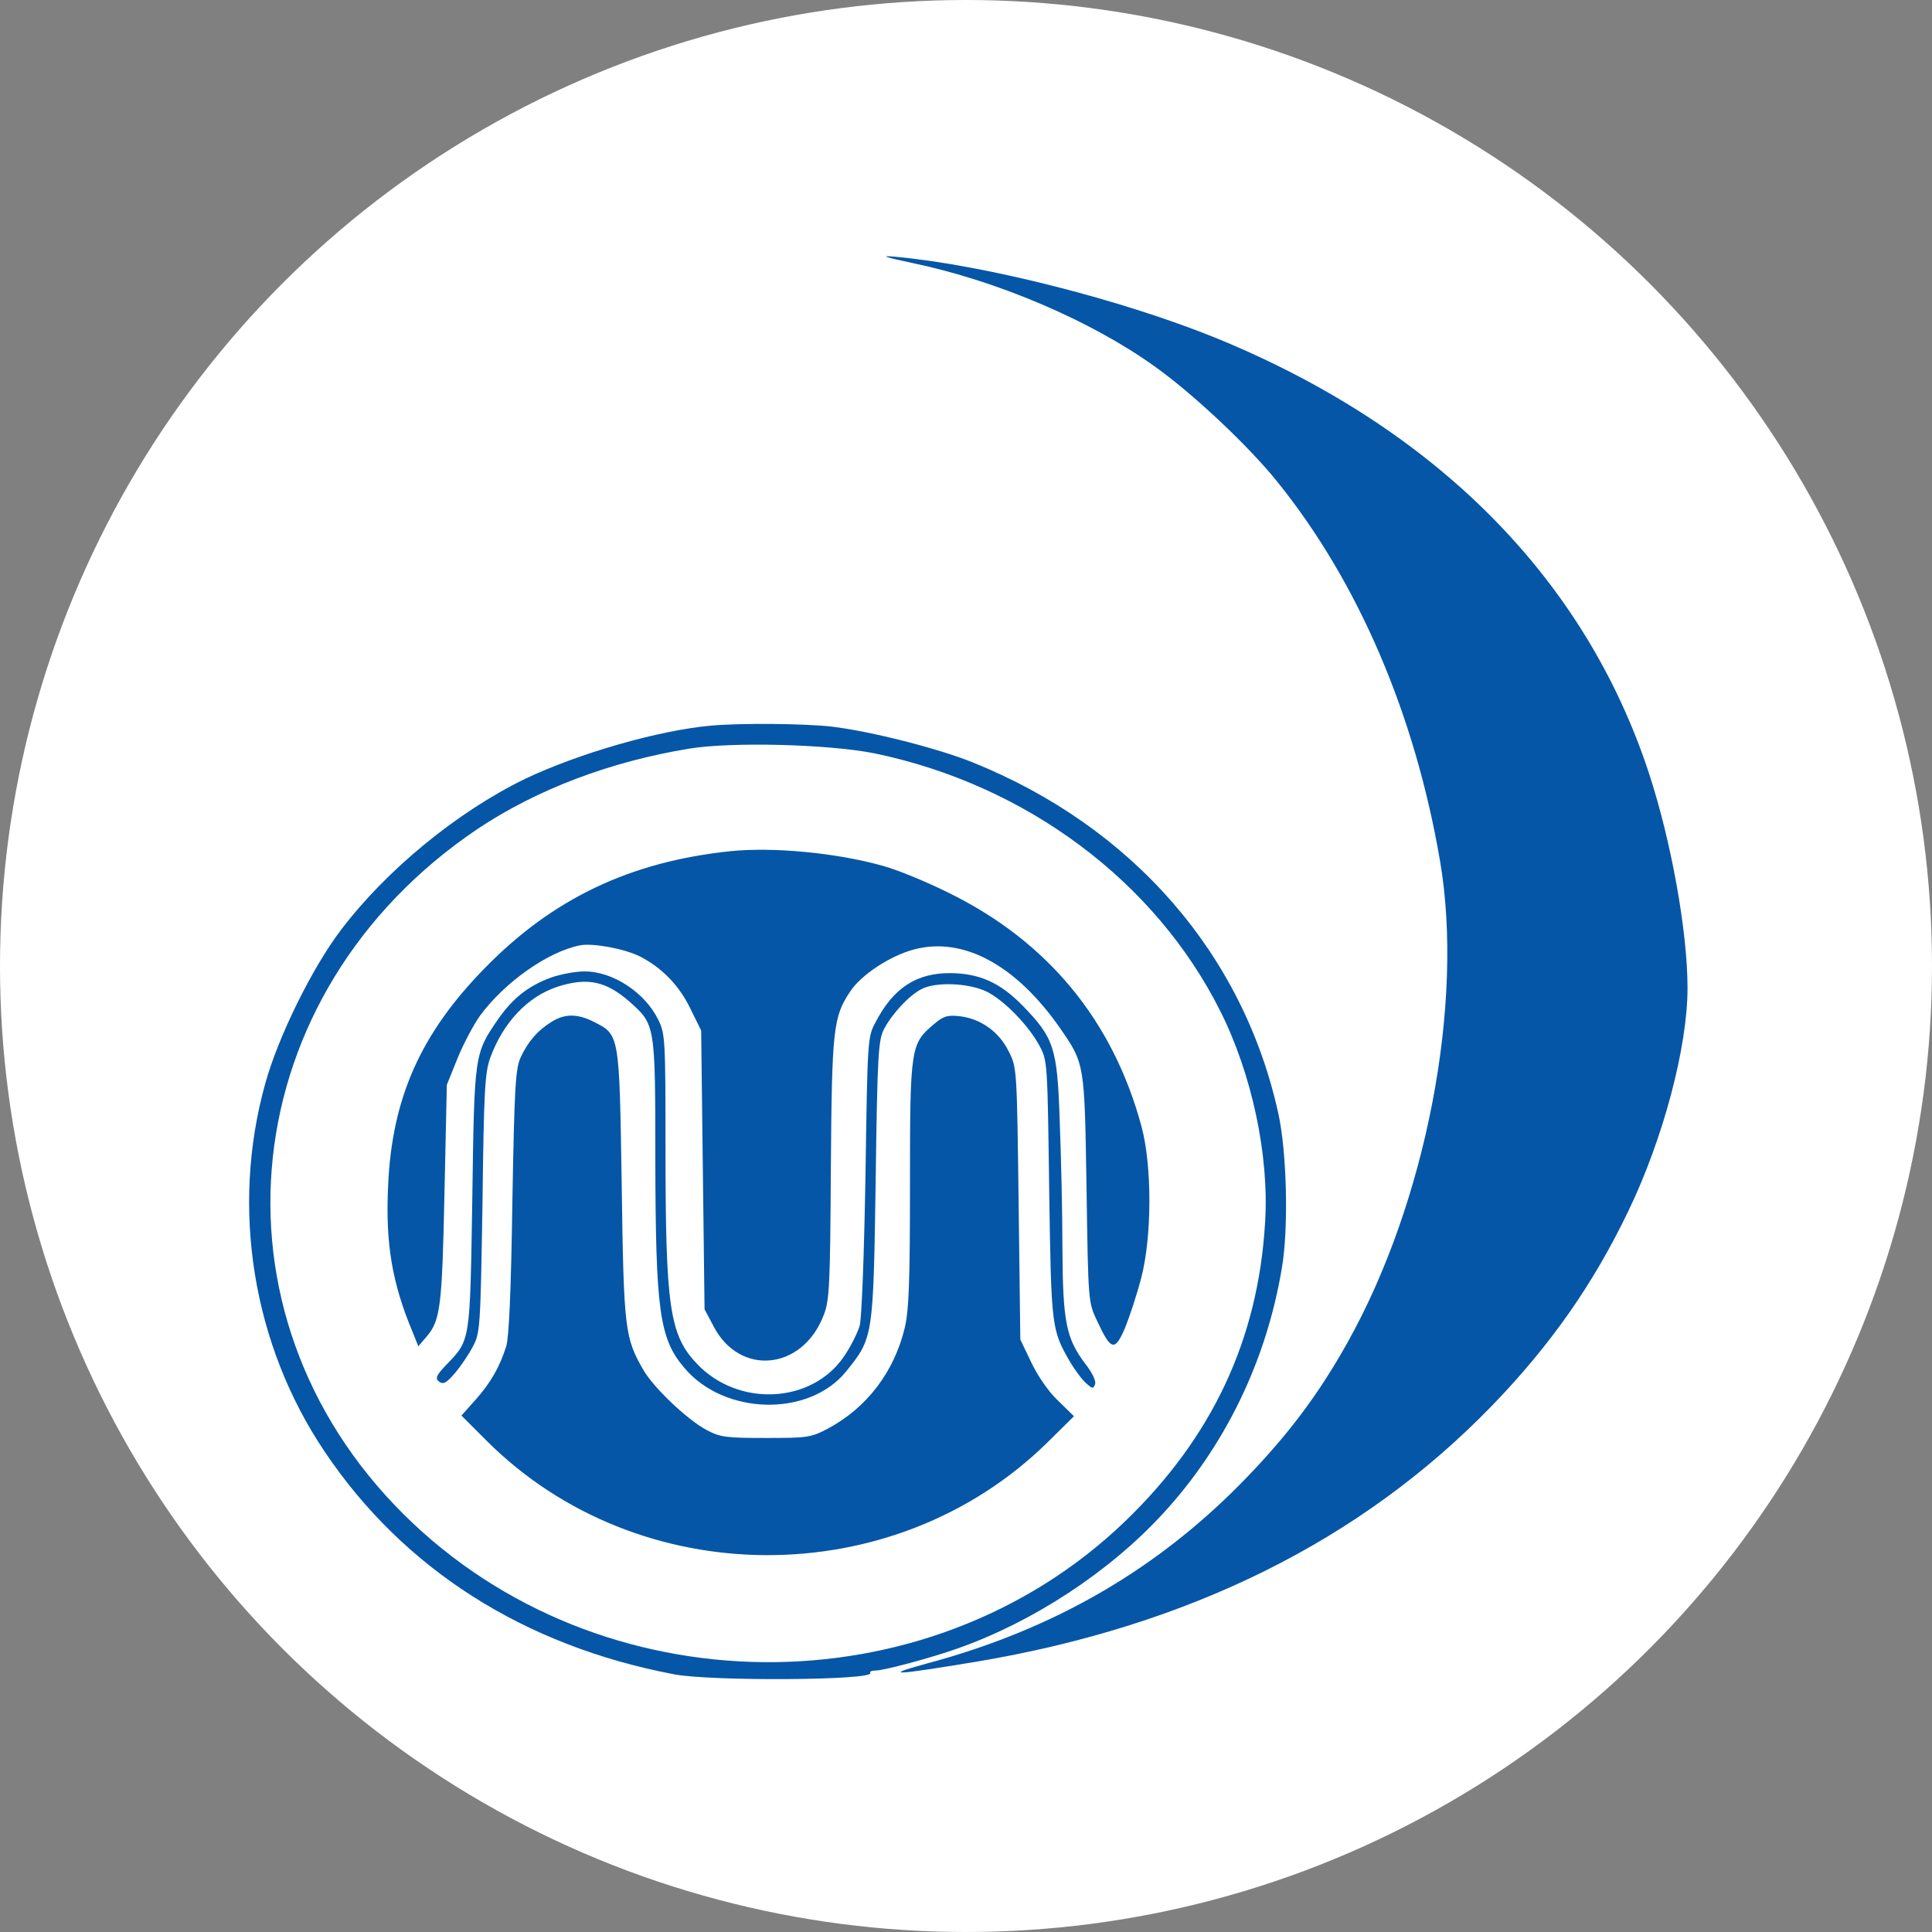 <?xml version="1.0" standalone="no"?>
<!DOCTYPE svg PUBLIC "-//W3C//DTD SVG 20010904//EN"
 "http://www.w3.org/TR/2001/REC-SVG-20010904/DTD/svg10.dtd">
<svg version="1.0" xmlns="http://www.w3.org/2000/svg"
 width="512" height="512" viewBox="0 0 569 569"
 preserveAspectRatio="xMidYMid meet">

<rect x="0" y="0" width="569" height="569" fill="#808080" stroke="none"/>

<g fill="#ffffff" stroke="none">
<circle cx="284.5" cy="284.5" r="284.5" />
</g>
<g transform="translate(0,569) scale(0.1,-0.1)"
fill="#0556a7" stroke="none">
<path d="M2689 4915 c248 -52 523 -169 710 -303 113 -80 278 -235 363 -341
238 -295 405 -684 479 -1116 72 -420 -41 -1006 -273 -1420 -84 -150 -171 -266
-293 -393 -260 -271 -569 -451 -948 -552 -131 -36 -93 -34 148 6 627 105 1135
357 1520 755 172 178 298 358 401 573 103 214 174 483 174 656 0 167 -48 433
-114 634 -189 574 -628 1015 -1271 1279 -277 113 -685 217 -950 241 -44 4 -31
-1 54 -19z"/>
<path d="M2095 3553 c-157 -14 -391 -82 -549 -157 -199 -97 -407 -267 -542
-445 -85 -112 -185 -315 -223 -453 -102 -366 -37 -768 175 -1083 232 -346 587
-572 1029 -656 109 -21 591 -18 578 4 -2 4 4 7 15 7 25 0 163 37 242 65 222
78 446 225 603 395 185 200 308 454 353 730 19 115 14 336 -11 450 -103 470
-429 845 -901 1035 -102 41 -298 91 -414 105 -79 9 -266 11 -355 3z m482 -82
c446 -93 826 -377 1017 -759 93 -185 144 -425 132 -620 -20 -347 -156 -636
-414 -884 -583 -559 -1546 -550 -2122 21 -602 597 -501 1537 217 2020 174 116
390 198 622 236 127 21 415 13 548 -14z"/>
<path d="M2150 3183 c-294 -31 -521 -139 -720 -342 -191 -194 -276 -385 -287
-644 -8 -171 12 -287 73 -432 l16 -40 24 28 c41 48 46 87 53 422 l7 320 31 77
c17 42 47 99 67 127 73 99 201 189 295 207 37 7 130 -10 176 -33 64 -33 114
-84 147 -151 l33 -67 5 -410 5 -411 26 -49 c77 -150 263 -131 325 32 17 43 19
88 21 432 3 412 7 446 57 521 32 49 119 106 189 124 145 38 300 -47 429 -232
73 -106 72 -102 78 -472 5 -334 5 -335 31 -390 41 -88 52 -91 82 -22 13 32 35
98 48 148 32 122 32 331 1 446 -84 312 -276 545 -567 688 -66 33 -154 69 -195
80 -139 39 -326 56 -450 43z"/>
<path d="M1623 2811 c-68 -25 -113 -61 -157 -124 -69 -101 -69 -101 -75 -527
-7 -427 -5 -415 -78 -491 -28 -30 -32 -38 -20 -48 12 -9 21 -5 46 24 17 20 41
55 53 78 22 41 23 52 29 422 4 333 7 386 23 430 38 104 110 180 198 209 88 28
142 17 212 -44 76 -68 76 -65 76 -467 1 -443 12 -525 85 -611 118 -141 368
-146 477 -11 80 99 80 100 87 564 5 374 8 413 25 445 24 45 73 98 110 117 42
22 138 18 191 -7 51 -25 124 -99 157 -161 23 -43 23 -50 28 -424 6 -408 7
-411 62 -507 14 -23 35 -52 47 -62 18 -16 21 -17 26 -3 4 9 -8 34 -29 61 -56
74 -66 123 -67 340 0 105 -4 274 -8 376 -7 214 -17 243 -108 337 -67 69 -128
96 -213 97 -101 1 -169 -44 -221 -144 -24 -44 -24 -50 -30 -450 -4 -233 -11
-421 -17 -444 -6 -21 -27 -63 -47 -92 -95 -138 -310 -149 -432 -21 -81 85 -93
166 -93 636 0 318 -1 337 -21 377 -39 81 -135 144 -219 143 -25 0 -68 -8 -97
-18z"/>
<path d="M1625 2681 c-42 -26 -71 -60 -92 -106 -15 -35 -18 -87 -24 -425 -4
-269 -10 -397 -18 -425 -20 -62 -45 -106 -90 -157 l-42 -47 74 -74 c447 -447
1198 -450 1651 -6 l79 78 -47 46 c-28 26 -60 73 -79 113 l-32 67 -5 400 c-5
396 -5 401 -29 448 -28 58 -83 97 -144 104 -36 4 -48 1 -76 -23 -69 -58 -71
-67 -71 -469 0 -285 -3 -373 -15 -424 -31 -131 -112 -237 -226 -298 -51 -27
-61 -28 -184 -28 -117 0 -134 2 -175 24 -56 30 -155 124 -185 176 -55 95 -58
120 -64 545 -7 444 -6 442 -81 480 -49 25 -86 25 -125 1z"/>
</g>
</svg>
